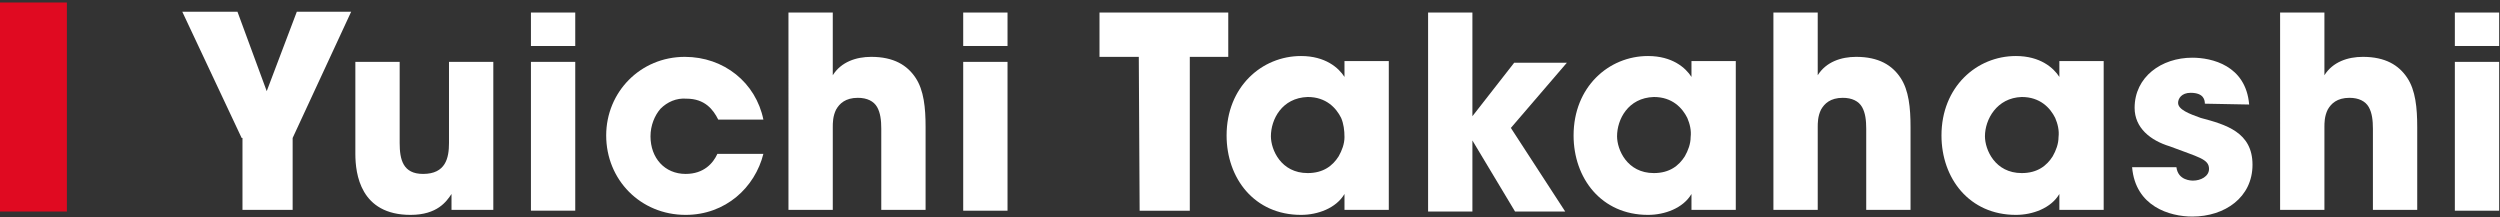 <?xml version="1.0" encoding="utf-8"?>
<!-- Generator: Adobe Illustrator 23.0.6, SVG Export Plug-In . SVG Version: 6.00 Build 0)  -->
<svg version="1.1" id="レイヤー_1" xmlns="http://www.w3.org/2000/svg" xmlns:xlink="http://www.w3.org/1999/xlink" x="0px"
	 y="0px" width="299px" height="26px" viewBox="0 0 299 26" style="enable-background:new 0 0 299 26;" xml:space="preserve">
<rect x="0" y="0" width="299" height="26" fill="#333333" stroke="none"/>
<style type="text/css">
	.st0{fill:#FFFFFF;}
	.st1{fill:#E00A21;}
</style>
<g>
	<path class="st0" d="M28.9,16.5L21.8,1.4h6.6l3.5,9.5l3.6-9.5H42l-7,15.1v8.6h-6v-8.6H28.9z"/>
	<path class="st0" d="M59,25.1h-5v-1.9c-0.6,0.9-1.7,2.5-4.9,2.5c-6,0-6.6-4.9-6.6-7.3v-11h5.3v9.7c0,2,0.4,3.7,2.8,3.7
		c2.7,0,3.1-1.9,3.1-3.7V7.4H59V25.1z"/>
	<path class="st0" d="M63.5,1.5h5.3v4h-5.3C63.5,5.5,63.5,1.5,63.5,1.5z M63.5,7.4h5.3v17.8h-5.3C63.5,25.2,63.5,7.4,63.5,7.4z"/>
	<path class="st0" d="M91.3,18.4c-1,4-4.5,7.3-9.3,7.3c-5.4,0-9.5-4.2-9.5-9.5c0-5.2,4.1-9.4,9.4-9.4c4.7,0,8.5,3.1,9.4,7.5h-5.4
		c-0.6-1.2-1.6-2.5-3.8-2.5c-1.2-0.1-2.3,0.4-3.1,1.2c-0.7,0.8-1.2,2-1.2,3.3c0,2.6,1.7,4.5,4.2,4.5c2.2,0,3.3-1.3,3.8-2.4H91.3z"/>
	<path class="st0" d="M94.3,1.5h5.3v5.3V9c1-1.6,2.8-2.2,4.6-2.2c2.7,0,4.3,1,5.3,2.5s1.2,3.6,1.2,5.9v9.9h-5.3v-9.7
		c0-1-0.1-1.9-0.5-2.6c-0.4-0.7-1.2-1.1-2.3-1.1c-1.5,0-2.2,0.7-2.6,1.4c-0.4,0.8-0.4,1.6-0.4,2.1v9.9h-5.3
		C94.3,25.1,94.3,1.5,94.3,1.5z"/>
	<path class="st0" d="M115.2,1.5h5.3v4h-5.3V1.5z M115.2,7.4h5.3v17.8h-5.3V7.4z"/>
	<path class="st0" d="M136.2,6.8h-4.7V1.5h15.4v5.3h-4.6v18.4h-6L136.2,6.8L136.2,6.8z"/>
	<path class="st0" d="M166.1,25.1h-5.3v-1.9c-1,1.7-3.2,2.5-5.2,2.5c-5.6,0-8.9-4.4-8.9-9.5c0-5.8,4.2-9.5,8.9-9.5
		c2.9,0,4.5,1.4,5.2,2.5V7.3h5.3V25.1z M152,16.3c0,1.6,1.2,4.4,4.4,4.4c1.9,0,3-0.9,3.7-2c0.4-0.7,0.7-1.5,0.7-2.3
		s-0.1-1.6-0.4-2.3c-0.6-1.2-1.8-2.5-4-2.5C153.3,11.7,152,14.3,152,16.3L152,16.3z"/>
	<path class="st0" d="M170.8,1.5h5.3v12.4l5-6.4h6.3l-6.7,7.8l6.5,10h-6l-5.1-8.5v8.5h-5.3V1.5z"/>
	<path class="st0" d="M207.6,25.1h-5.3v-1.9c-1,1.7-3.2,2.5-5.2,2.5c-5.6,0-8.9-4.4-8.9-9.5c0-5.8,4.2-9.5,8.9-9.5
		c2.9,0,4.5,1.4,5.2,2.5V7.3h5.3V25.1z M193.4,16.3c0,1.6,1.2,4.4,4.4,4.4c1.9,0,3-0.9,3.7-2c0.4-0.7,0.7-1.5,0.7-2.3
		c0.1-0.8-0.1-1.6-0.4-2.3c-0.6-1.2-1.8-2.5-4-2.5C194.7,11.7,193.4,14.3,193.4,16.3L193.4,16.3z"/>
	<path class="st0" d="M212.1,1.5h5.3v5.3V9c1-1.6,2.8-2.2,4.6-2.2c2.7,0,4.3,1,5.3,2.5s1.2,3.6,1.2,5.9v9.9h-5.3v-9.7
		c0-1-0.1-1.9-0.5-2.6c-0.4-0.7-1.2-1.1-2.3-1.1c-1.5,0-2.2,0.7-2.6,1.4c-0.4,0.8-0.4,1.6-0.4,2.1v9.9h-5.3V1.5z"/>
	<path class="st0" d="M251.6,25.1h-5.3v-1.9c-1,1.7-3.2,2.5-5.2,2.5c-5.6,0-8.9-4.4-8.9-9.5c0-5.8,4.2-9.5,8.9-9.5
		c2.9,0,4.5,1.4,5.2,2.5V7.3h5.3V25.1z M237.4,16.3c0,1.6,1.2,4.4,4.4,4.4c1.9,0,3-0.9,3.7-2c0.4-0.7,0.7-1.5,0.7-2.3
		c0.1-0.8-0.1-1.6-0.4-2.3c-0.6-1.2-1.8-2.5-4-2.5C238.8,11.7,237.4,14.3,237.4,16.3L237.4,16.3z"/>
	<path class="st0" d="M263.7,12.4c0-0.4-0.1-1.3-1.7-1.3c-1.1,0-1.5,0.7-1.5,1.2c0,0.8,1.3,1.3,2.7,1.8c3,0.8,6.2,1.7,6.2,5.6
		s-3.3,6.2-7.2,6.2c-2.7,0-6.8-1.2-7.2-5.9h5.3c0.2,1.6,1.8,1.6,2,1.6c0.9,0,1.9-0.5,1.9-1.4c0-1.2-1.3-1.4-4.7-2.7
		c-2.3-0.7-4.2-2.2-4.2-4.6c0-3.7,3.2-6,6.9-6c2.3,0,6.4,0.9,6.8,5.6L263.7,12.4L263.7,12.4z"/>
	<path class="st0" d="M272.7,1.5h5.3v5.3V9c1-1.6,2.8-2.2,4.6-2.2c2.7,0,4.3,1,5.3,2.5s1.2,3.6,1.2,5.9v9.9h-5.3v-9.7
		c0-1-0.1-1.9-0.5-2.6c-0.4-0.7-1.2-1.1-2.3-1.1c-1.5,0-2.2,0.7-2.6,1.4c-0.4,0.8-0.4,1.6-0.4,2.1v9.9h-5.3L272.7,1.5L272.7,1.5z"/>
	<path class="st0" d="M293.6,1.5h5.3v4h-5.3V1.5z M293.6,7.4h5.3v17.8h-5.3V7.4z"/>
</g>
<rect y="0.3" class="st1" width="8" height="25"/>
</svg>
